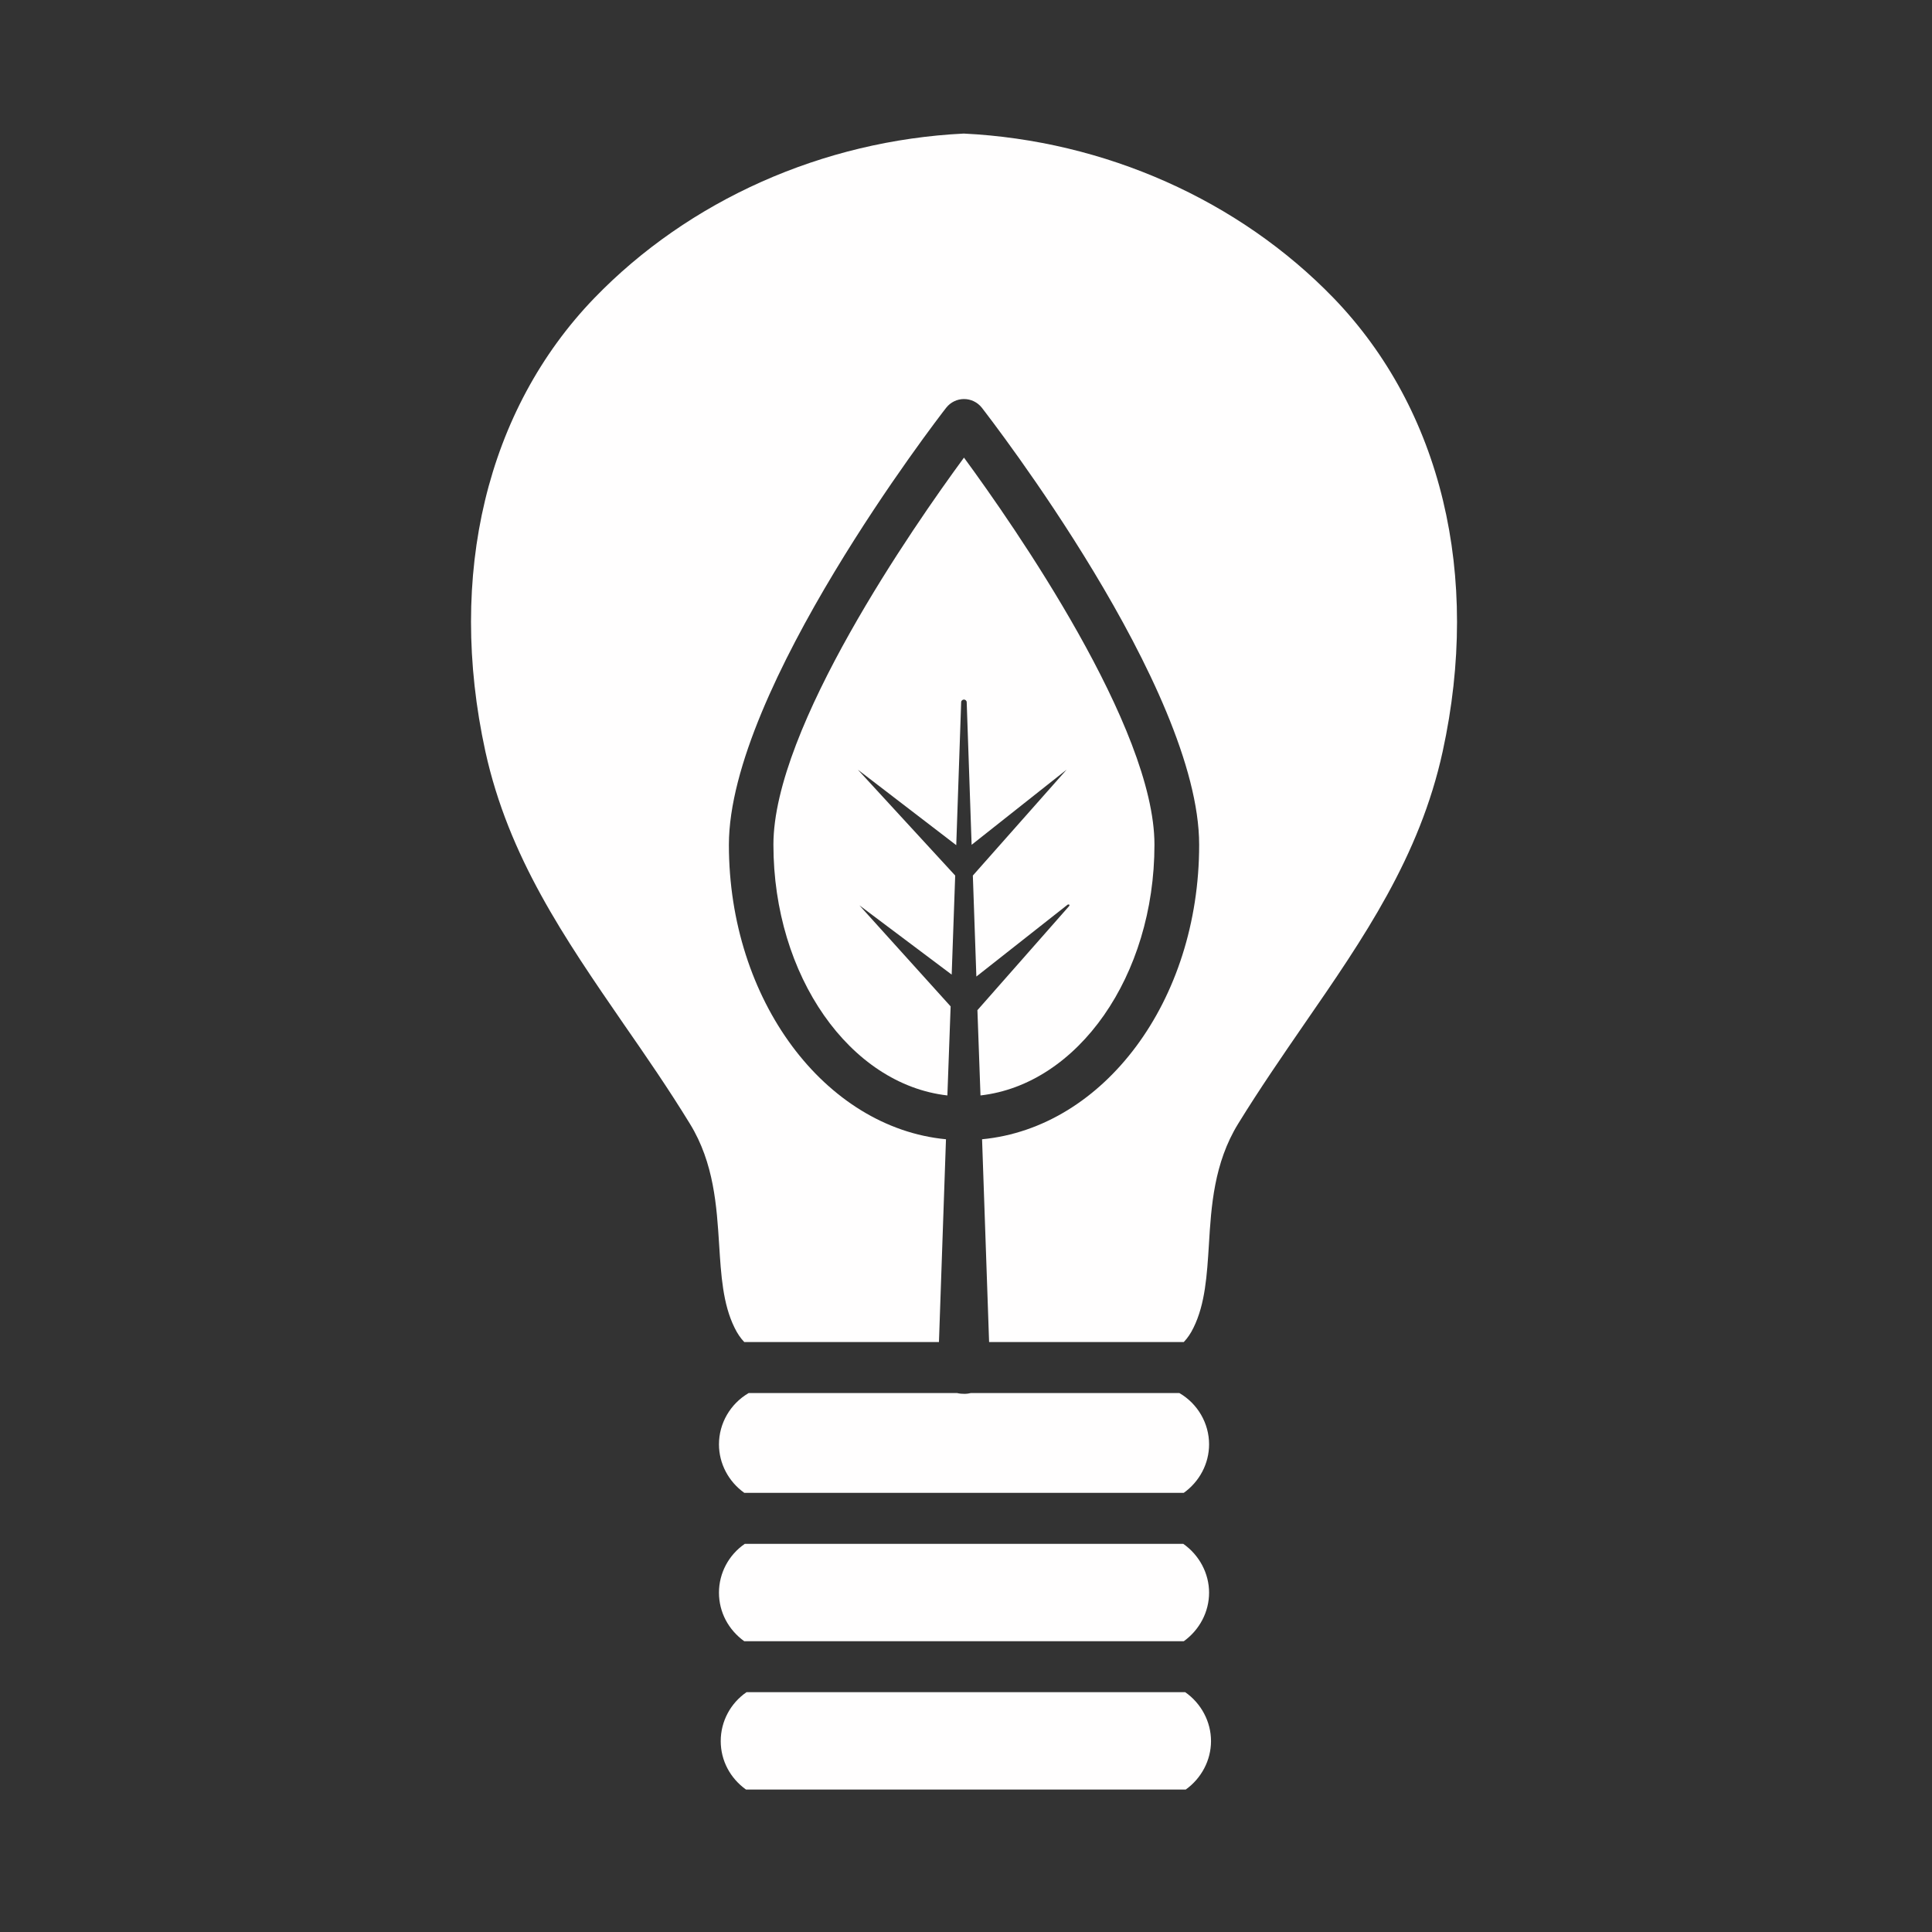 <svg width="22" height="22" viewBox="0 0 22 22" fill="none" xmlns="http://www.w3.org/2000/svg">
<rect x="0" y="0" width="22" height="22" fill="#333333" stroke="none"/>
<g clip-path="url(#clip0_4858_6074)">
<path d="M8.473 18.689H13.48C13.659 18.56 13.768 18.355 13.768 18.136C13.768 17.917 13.657 17.708 13.474 17.58H8.481C8.298 17.706 8.187 17.913 8.187 18.136C8.187 18.359 8.296 18.56 8.475 18.689H8.473Z" fill="#FFFEFE"/>
<path d="M11.13 11.501L11.165 12.474C12.273 12.348 13.146 11.116 13.146 9.618C13.146 8.284 11.549 5.991 10.977 5.211C10.404 5.991 8.807 8.286 8.807 9.618C8.807 11.116 9.68 12.348 10.788 12.474L10.825 11.46L9.786 10.309L10.837 11.098L10.877 9.97L9.768 8.764L10.889 9.624L10.945 7.996C10.945 7.978 10.961 7.966 10.977 7.966C10.993 7.966 11.008 7.98 11.008 7.996L11.064 9.62L12.146 8.764L11.078 9.97L11.118 11.12L12.158 10.301C12.158 10.301 12.171 10.297 12.175 10.301C12.179 10.305 12.179 10.311 12.175 10.317L11.13 11.503V11.501Z" fill="#FFFEFE"/>
<path d="M8.187 16.447C8.187 16.666 8.296 16.871 8.475 16.999H13.48C13.659 16.871 13.768 16.666 13.768 16.447C13.768 16.208 13.639 15.985 13.43 15.863H11.054C11.032 15.868 11.01 15.872 10.988 15.872C10.957 15.872 10.927 15.87 10.899 15.863H8.525C8.316 15.985 8.187 16.208 8.187 16.447Z" fill="#FFFEFE"/>
<path d="M10.975 1.521C9.37 1.6 7.845 2.279 6.766 3.396C5.541 4.667 5.089 6.547 5.527 8.557C5.791 9.758 6.428 10.682 7.102 11.661C7.354 12.024 7.614 12.401 7.857 12.798C8.131 13.244 8.161 13.737 8.189 14.173C8.211 14.521 8.231 14.848 8.364 15.118C8.396 15.184 8.432 15.237 8.475 15.282H10.692L10.772 12.973C9.392 12.841 8.3 11.389 8.3 9.62C8.3 7.852 10.674 4.771 10.776 4.641C10.825 4.58 10.899 4.544 10.977 4.544C11.056 4.544 11.13 4.58 11.179 4.641C11.279 4.771 13.655 7.836 13.655 9.62C13.655 11.404 12.565 12.841 11.183 12.973L11.263 15.282H13.48C13.523 15.237 13.559 15.184 13.591 15.118C13.724 14.848 13.744 14.521 13.766 14.173C13.792 13.737 13.824 13.244 14.098 12.798C14.341 12.403 14.601 12.026 14.852 11.661C15.528 10.682 16.166 9.758 16.428 8.557C16.866 6.549 16.414 4.669 15.188 3.396C14.108 2.279 12.581 1.6 10.975 1.521Z" fill="#FFFEFE"/>
<path d="M13.494 19.269H8.501C8.318 19.395 8.207 19.602 8.207 19.826C8.207 20.049 8.316 20.25 8.495 20.378H13.502C13.681 20.25 13.79 20.044 13.79 19.826C13.79 19.606 13.679 19.397 13.496 19.269H13.494Z" fill="#FFFEFE"/>
</g>
<defs>
<clipPath id="clip0_4858_6074">
<rect width="11.225" height="18.857" fill="white" transform="translate(5.364 1.521)"/>
</clipPath>
</defs>
</svg>
